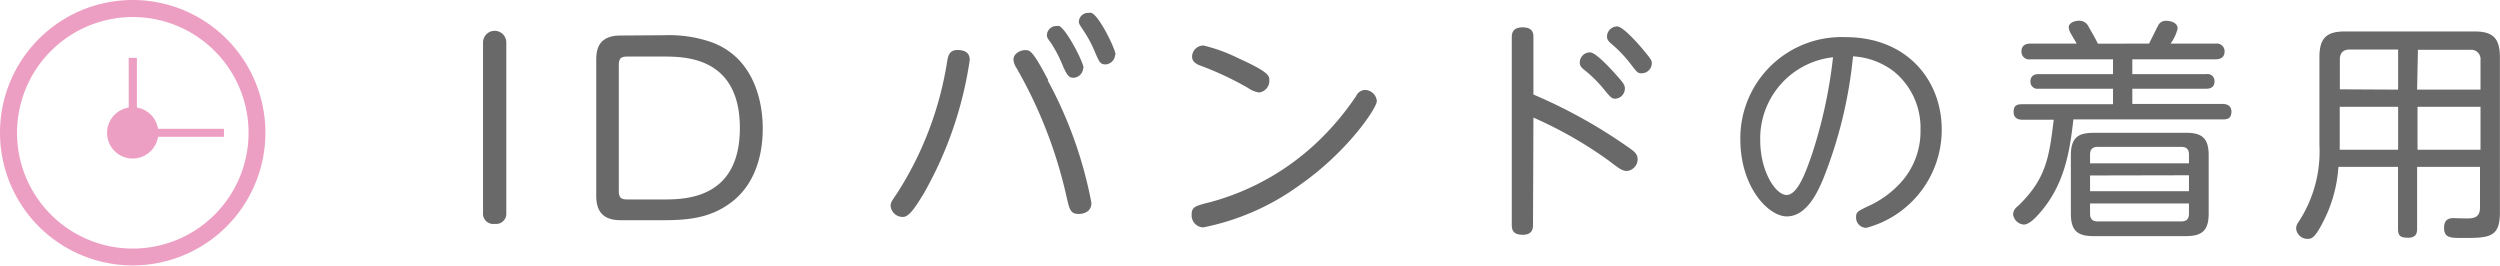 <svg xmlns="http://www.w3.org/2000/svg" width="244.91" height="26.02" viewBox="0 0 244.91 26.02"><defs><style>.cls-1{fill:#ed9fc3;}.cls-2{fill:#6a6969;}</style></defs><title>label_life01</title><g id="レイヤー_2" data-name="レイヤー 2"><g id="MENUのコピー_4" data-name="MENUのコピー 4"><path class="cls-1" d="M15.48,12.62a2.49,2.49,0,0,0-2.07-2.08V5.67h-.8v4.87a2.51,2.51,0,1,0,2.87,2.86h6.46v-.78Z"/><path class="cls-1" d="M13,0A13,13,0,1,0,26,13,13,13,0,0,0,13,0Zm0,24.35A11.34,11.34,0,1,1,24.35,13,11.34,11.34,0,0,1,13,24.35Z"/><path class="cls-2" d="M47.32,4.16a1.14,1.14,0,0,1,2.28,0V20.85a1,1,0,0,1-1.13,1.08,1,1,0,0,1-1.15-1.08Z"/><path class="cls-2" d="M65.12,3.45a12.64,12.64,0,0,1,4.6.69c4.6,1.7,5,6.71,5,8.37,0,1,0,5.26-3.4,7.54-1.8,1.24-3.75,1.52-6.24,1.52H60.78c-2.37,0-2.37-1.73-2.37-2.56V6c0-.85,0-2.52,2.37-2.52Zm-4.5,15.24c0,.71.25.85.85.85h3.45c2.13,0,7.56,0,7.56-7s-5.43-7-7.52-7H61.47c-.6,0-.85.14-.85.85Z"/><path class="cls-2" d="M95,5.88A37.33,37.33,0,0,1,90.47,19c-.67,1.08-1.36,2.25-2,2.25a1.18,1.18,0,0,1-1.22-1.08c0-.32.07-.41.69-1.33A33.41,33.41,0,0,0,92.79,6c.09-.57.25-1.1,1-1.1S95,5.17,95,5.88Zm7.64,2a41,41,0,0,1,4.28,12c0,1.08-1.15,1.08-1.22,1.08-.83,0-.92-.39-1.22-1.7a45,45,0,0,0-4.9-12.6,1.76,1.76,0,0,1-.3-.81c0-.6.67-.94,1.13-.94S101.12,4.85,102.68,7.84Zm3.47-1.18a1,1,0,0,1-.92.92c-.5,0-.62-.25-1-1A13.7,13.7,0,0,0,103,4.27c-.35-.48-.44-.59-.44-.82a.92.92,0,0,1,.94-.9.71.71,0,0,1,.26,0C104.47,2.85,106.15,6.11,106.15,6.66Zm3.13-1.31a1,1,0,0,1-.92.92c-.53,0-.62-.23-1-1.08a11.91,11.91,0,0,0-1.22-2.3c-.27-.41-.41-.59-.41-.8a.9.9,0,0,1,.94-.87.81.81,0,0,1,.28,0C107.67,1.51,109.28,4.8,109.28,5.35Z"/><path class="cls-2" d="M134.88,9.91c0,.66-2.85,4.94-7.54,8.21a24,24,0,0,1-9.48,4.16A1.18,1.18,0,0,1,116.74,21c0-.74.36-.83,1.83-1.2a24.54,24.54,0,0,0,10.84-6.23,26.62,26.62,0,0,0,3.44-4.16,1,1,0,0,1,.88-.6A1.19,1.19,0,0,1,134.88,9.91ZM121.26,5.68c3.09,1.4,3.09,1.74,3.09,2.2a1.15,1.15,0,0,1-1,1.18,2.52,2.52,0,0,1-1.08-.44,31.07,31.07,0,0,0-4.83-2.25c-.34-.17-.66-.37-.66-.83a1.11,1.11,0,0,1,1.12-1.08A15.7,15.7,0,0,1,121.26,5.68Z"/><path class="cls-2" d="M150.18,22c0,.3,0,1-1,1s-1.08-.53-1.08-1V3.68c0-.3,0-1,1.06-1s1.06.64,1.06,1V9.26a50.57,50.57,0,0,1,9.54,5.34c.37.27.67.53.67,1a1.16,1.16,0,0,1-1.06,1.15c-.44,0-.81-.28-1.75-1a40.41,40.41,0,0,0-7.4-4.23Zm8-14.83c.85.94,1,1.15,1,1.5a1,1,0,0,1-.94,1c-.34,0-.46-.14-1-.78a12.39,12.39,0,0,0-2.07-2.07c-.34-.28-.41-.46-.41-.69a1,1,0,0,1,1-1C156.27,5.12,157.54,6.46,158.18,7.17Zm2.64-2.48c.83,1,1,1.19,1,1.49a1,1,0,0,1-1,1c-.36,0-.43-.07-1-.81a12.6,12.6,0,0,0-2-2.11c-.32-.28-.39-.46-.39-.67a1,1,0,0,1,1-1C158.94,2.59,160.23,4,160.82,4.69Z"/><path class="cls-2" d="M182.83,22.32a1,1,0,0,1-1-1.05c0-.51.14-.58,1.31-1.13a9.68,9.68,0,0,0,3-2.18,7.47,7.47,0,0,0,2-5.25A7.1,7.1,0,0,0,185.53,7a7.26,7.26,0,0,0-4-1.48,43.76,43.76,0,0,1-2.92,12c-.46,1.08-1.54,3.68-3.57,3.68-1.79,0-4.55-2.85-4.55-7.56a9.91,9.91,0,0,1,10.32-10c6,0,9.41,4.21,9.41,9.06A9.94,9.94,0,0,1,182.83,22.32Zm-10.39-8.55c0,3,1.5,5.33,2.58,5.33s1.88-2.23,2.46-3.9a46.9,46.9,0,0,0,2.09-9.59A8,8,0,0,0,172.44,13.77Z"/><path class="cls-2" d="M210.53,4.27c.16-.3.85-1.72.94-1.86a.84.84,0,0,1,.78-.37c.32,0,1.08.14,1.08.76a4.17,4.17,0,0,1-.69,1.47h4.42a.76.76,0,0,1,.87.76c0,.6-.41.78-.87.78h-8.17V7.26h7.27a.68.68,0,0,1,.78.72c0,.5-.32.71-.78.71h-7.27v1.49h8.83c.28,0,.88.07.88.76s-.42.76-.88.76h-14.6c-.34,2.85-.76,6.3-3.33,9.2-.32.37-1,1.1-1.52,1.1a1.15,1.15,0,0,1-1.06-1,1,1,0,0,1,.44-.78c2.83-2.69,3.1-4.88,3.54-8.49h-3.06c-.37,0-.87-.11-.87-.76s.32-.76.87-.76H207V8.69H199.7a.68.68,0,0,1-.79-.69c0-.58.39-.74.79-.74H207V5.81h-8.09a.75.75,0,0,1-.88-.76c0-.59.39-.78.88-.78h4.53c-.09-.16-.51-.87-.58-1a1.35,1.35,0,0,1-.2-.6c0-.43.59-.64,1-.64a1,1,0,0,1,.94.57c.07.14.64,1.09.92,1.68Zm5.84,16.65c0,1.66-.65,2.21-2.21,2.21h-9.08c-1.57,0-2.21-.53-2.21-2.21v-5.7c0-2.07,1.06-2.21,2.44-2.21h8.85c1.54,0,2.21.51,2.21,2.19ZM204.75,16h9.69v-.85c0-.51-.23-.76-.74-.76h-8.21c-.51,0-.74.25-.74.76Zm0,1.19v1.54h9.69V17.17Zm0,2.74v1c0,.51.23.76.74.76h8.21c.51,0,.74-.25.74-.76v-1Z"/><path class="cls-2" d="M236.79,16.35v6c0,.35,0,.94-.87.94s-1-.25-1-.94v-6h-5.84a13.62,13.62,0,0,1-1.59,5.56c-.73,1.4-1.05,1.49-1.42,1.49a1.11,1.11,0,0,1-1.13-1,1,1,0,0,1,.21-.62,12.57,12.57,0,0,0,2.07-7.59V5.61c0-1.93.73-2.53,2.53-2.53h12.62c1.75,0,2.53.55,2.53,2.53V20.85c0,2.46-1.13,2.46-3.66,2.46-1.19,0-1.81,0-1.81-1,0-.58.25-.94.87-.94.3,0,1.59.06,1.84,0,.46-.07.81-.28.81-1.06V16.35Zm-1.86-7.57V4.85h-4.71c-.69,0-1,.34-1,1v2.9Zm0,1.68h-5.72v4.21h5.72Zm1.86-1.68H243V5.88a.91.91,0,0,0-1-1h-5.13ZM243,10.46h-6.17v4.21H243Z"/></g></g></svg>